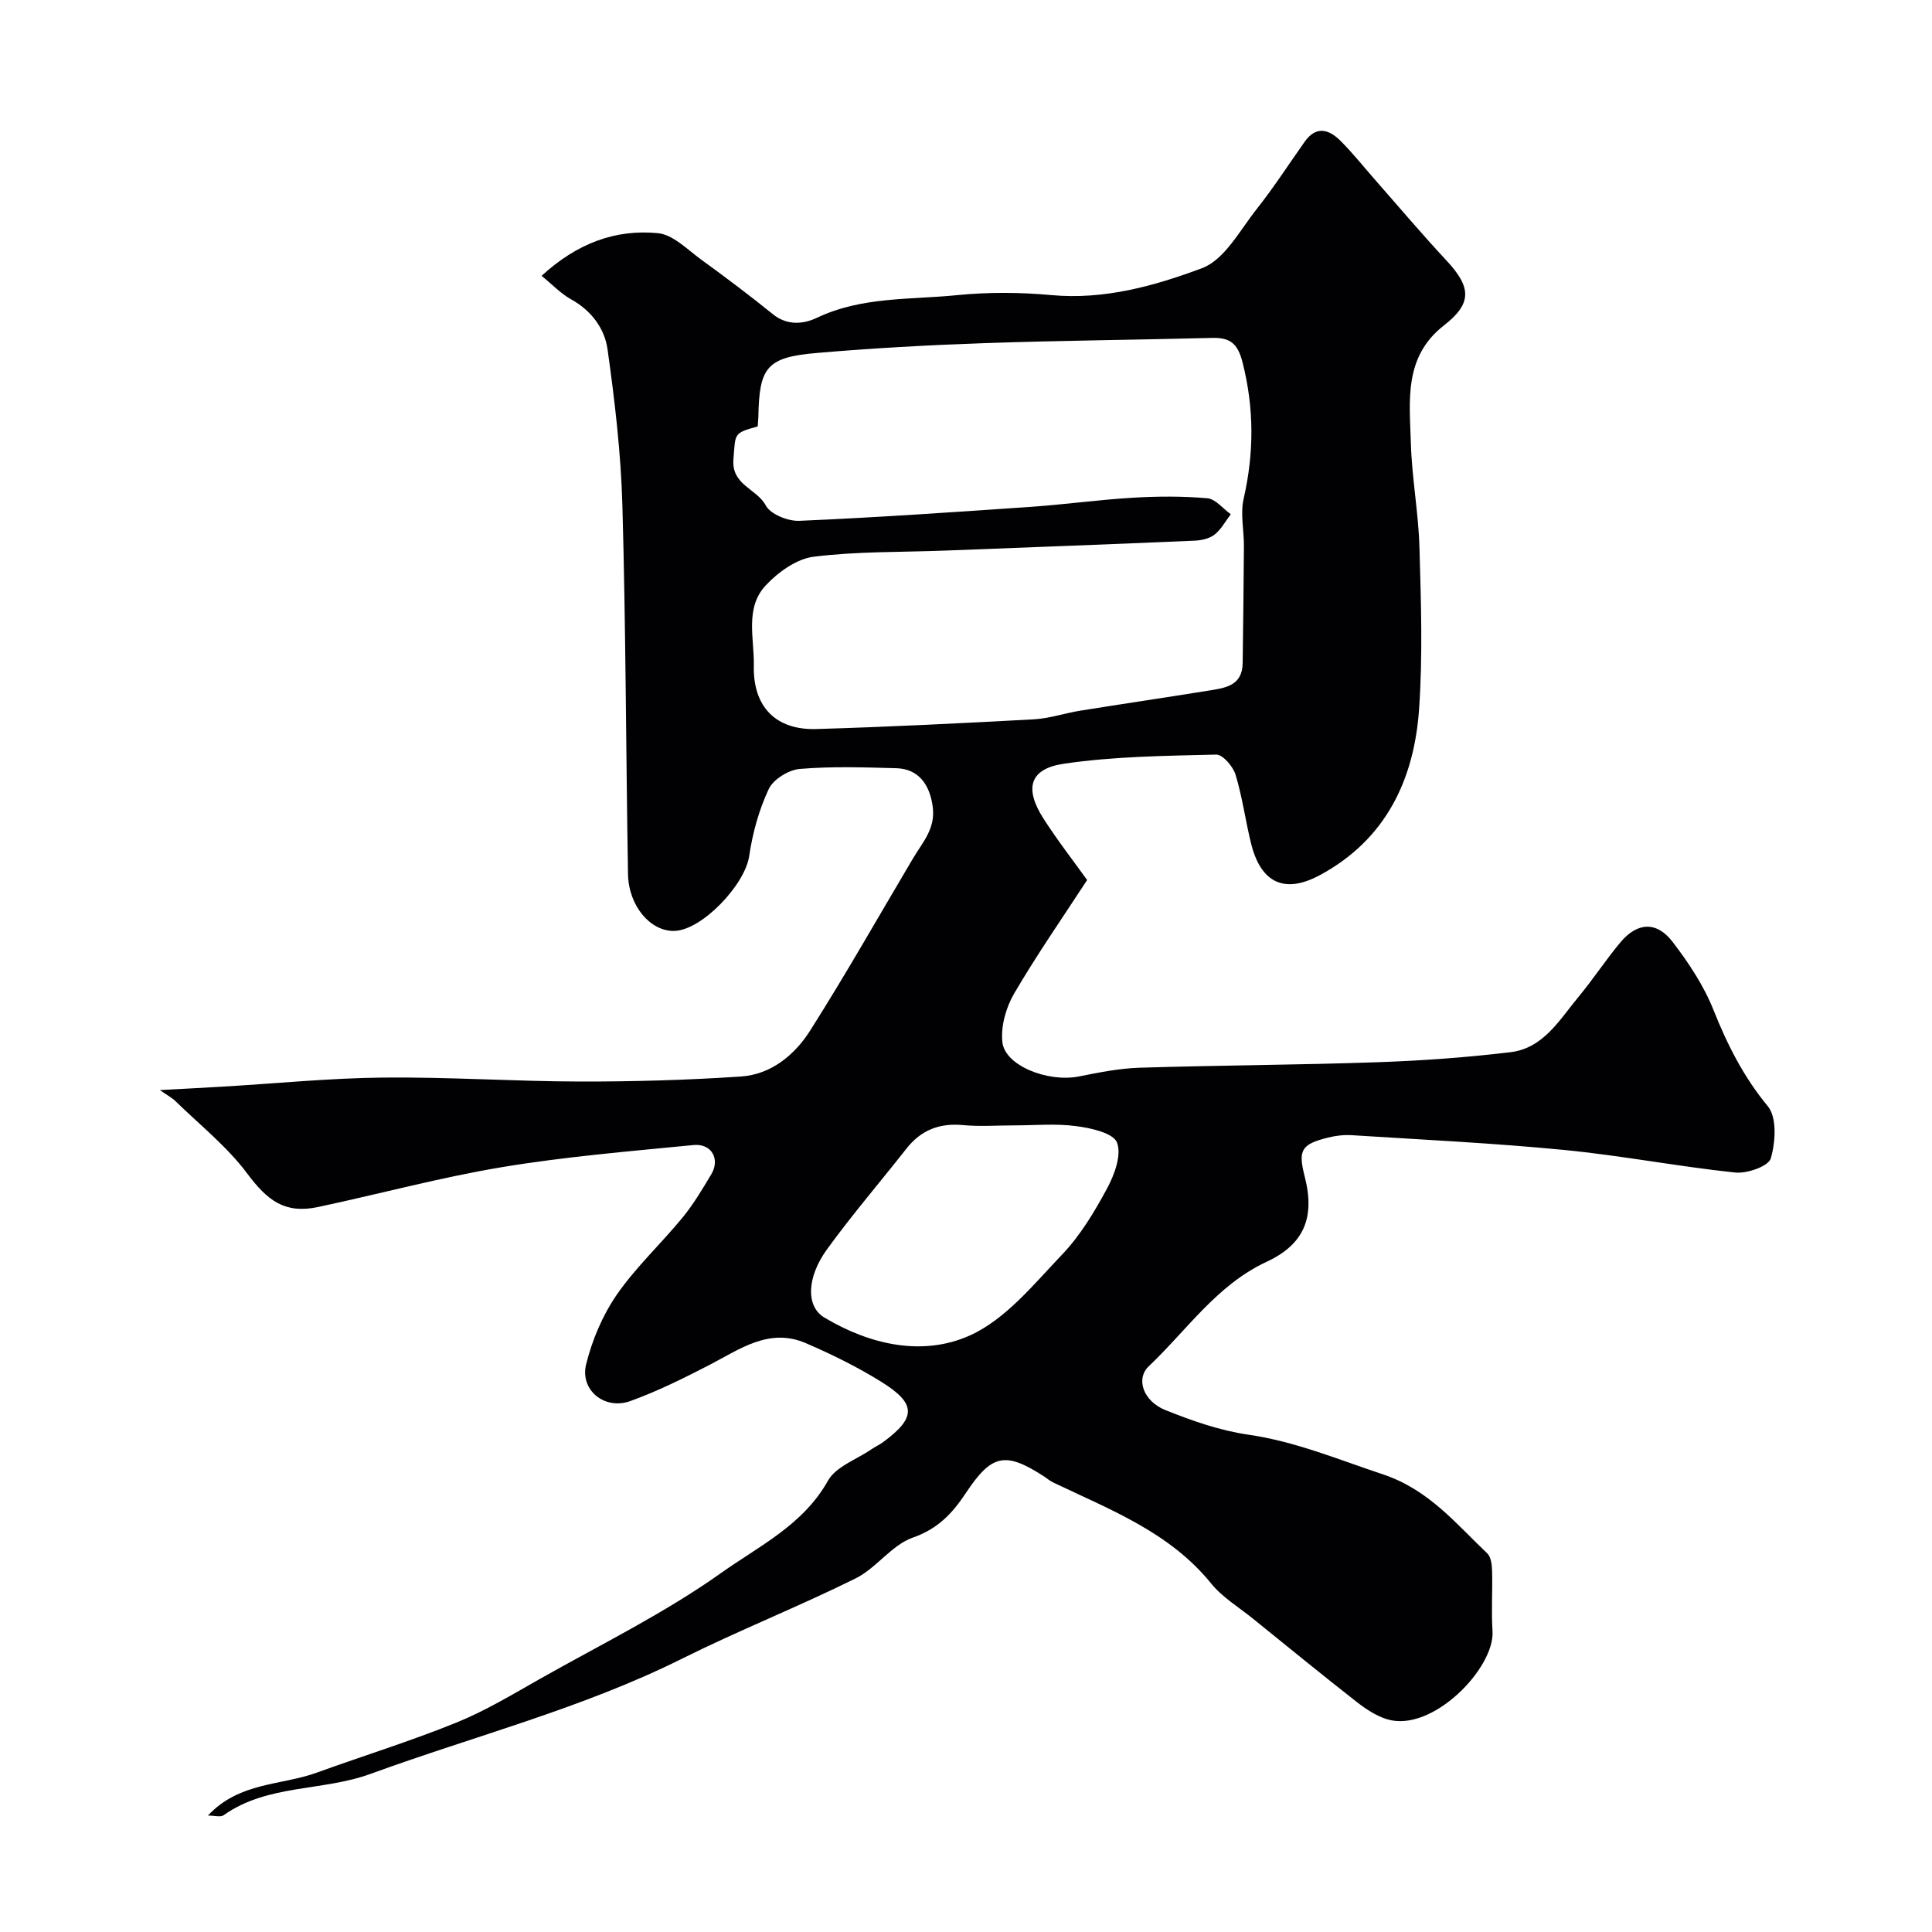 <svg enable-background="new 0 0 400 400" viewBox="0 0 400 400" xmlns="http://www.w3.org/2000/svg"><path d="m43.05 375.89c6.52-6.98 15.17-6.2 22.53-8.88 9.61-3.49 19.41-6.51 28.87-10.35 6.03-2.44 11.68-5.86 17.37-9.08 12.61-7.13 25.74-13.57 37.5-21.93 7.79-5.53 16.96-9.91 22.09-19.07 1.64-2.94 5.93-4.4 9.01-6.52.81-.55 1.71-.96 2.5-1.54 6.77-5.03 6.83-7.89-.44-12.42-4.95-3.08-10.25-5.69-15.61-8-7.65-3.31-13.73 1.27-20.09 4.55-5.3 2.73-10.69 5.41-16.29 7.43-5.29 1.91-10.46-2.27-9.14-7.61 1.25-5.05 3.41-10.16 6.35-14.42 3.96-5.72 9.17-10.55 13.61-15.96 2.26-2.76 4.11-5.88 5.95-8.96 1.89-3.16.06-6.43-3.69-6.06-13.21 1.3-26.47 2.39-39.54 4.56-12.83 2.13-25.44 5.56-38.18 8.27-6.82 1.45-10.44-1.27-14.67-6.94-4.16-5.58-9.8-10.05-14.84-14.97-.76-.74-1.75-1.25-3.25-2.3 5.23-.29 9.17-.48 13.11-.72 11.03-.65 22.06-1.76 33.1-1.87 13.6-.14 27.2.79 40.8.82 11.1.02 22.22-.3 33.29-1.04 6.28-.42 11.15-4.47 14.35-9.52 7.41-11.69 14.24-23.76 21.31-35.67 1.96-3.31 4.67-6.12 4.06-10.67-.61-4.59-2.95-7.85-7.55-7.97-6.66-.18-13.36-.41-19.98.15-2.31.19-5.49 2.16-6.43 4.18-2.02 4.32-3.35 9.13-4.04 13.87-.87 5.94-9.81 15.39-15.55 15.49-4.93.08-9.43-5.19-9.54-11.8-.43-25.43-.45-50.86-1.16-76.28-.3-10.81-1.57-21.64-3.08-32.36-.6-4.29-3.34-8-7.53-10.32-2.12-1.17-3.85-3.03-6.12-4.87 7.37-6.77 15.3-9.67 24.07-8.84 3.15.3 6.13 3.41 8.99 5.49 5.02 3.64 9.99 7.38 14.81 11.28 3.01 2.44 6.39 2.07 9.19.73 9.25-4.38 19.23-3.69 28.93-4.66 6.47-.65 13.1-.61 19.58-.01 10.97 1 21.35-1.91 31.17-5.58 4.65-1.74 7.82-7.82 11.3-12.22 3.54-4.47 6.65-9.29 9.95-13.96 2.39-3.37 5.04-2.56 7.42-.18 2.56 2.56 4.82 5.41 7.21 8.13 4.9 5.57 9.68 11.24 14.74 16.66 5.12 5.5 5.35 8.84-.52 13.41-8.39 6.53-7.12 15.6-6.87 24.3.2 7.21 1.57 14.4 1.78 21.61.32 11.16.7 22.37-.07 33.48-1.01 14.68-6.9 27.08-20.53 34.43-7.34 3.96-12.24 1.62-14.26-6.55-1.17-4.73-1.8-9.61-3.22-14.26-.52-1.7-2.65-4.17-4-4.14-10.53.26-21.14.36-31.52 1.89-7.15 1.05-8.24 5.11-4.24 11.36 2.99 4.66 6.41 9.04 9.04 12.72-5.16 7.92-10.47 15.54-15.13 23.53-1.68 2.88-2.77 6.77-2.42 10.02.53 4.91 9.44 8.38 15.83 7.12 4.16-.83 8.39-1.68 12.61-1.81 16.43-.51 32.87-.57 49.29-1.14 9.18-.32 18.38-.98 27.5-2.08 6.8-.82 10.14-6.74 14.07-11.47 3.02-3.64 5.62-7.63 8.65-11.26 3.49-4.18 7.49-4.43 10.81-.11 3.33 4.34 6.47 9.08 8.48 14.13 2.88 7.22 6.23 13.84 11.25 19.92 1.91 2.32 1.58 7.44.6 10.79-.47 1.62-4.92 3.18-7.38 2.92-11.86-1.25-23.61-3.53-35.47-4.68-14.59-1.42-29.26-2.12-43.9-3.05-1.62-.1-3.31.09-4.89.49-5.58 1.38-6.26 2.6-4.86 8.05 2.19 8.47-.11 14.06-7.88 17.67-10.32 4.8-16.51 14.16-24.39 21.62-2.76 2.61-1.14 7.23 3.38 9.06 5.53 2.23 11.33 4.26 17.2 5.11 9.75 1.41 18.6 5.13 27.81 8.19 9.55 3.17 15.1 10.15 21.69 16.4.78.74.95 2.38.99 3.61.12 4.16-.18 8.35.09 12.49.49 7.66-12.57 21.16-21.91 18.21-2.24-.71-4.35-2.11-6.23-3.58-7.23-5.66-14.35-11.47-21.49-17.25-2.93-2.37-6.31-4.39-8.63-7.26-8.62-10.64-20.93-15.28-32.68-20.9-.73-.35-1.35-.9-2.03-1.34-7.97-5.12-10.74-4.52-16.11 3.57-2.74 4.13-5.74 7.36-10.91 9.16-4.41 1.54-7.57 6.33-11.89 8.47-11.81 5.85-24.1 10.72-35.9 16.6-20.67 10.31-42.97 16-64.5 23.86-10 3.65-21.31 2.11-30.42 8.55-.62.48-1.88.08-3.26.08zm113.83-287.6c-5.11 1.4-4.58 1.44-5.03 6.78-.45 5.37 4.83 6.09 6.69 9.57.98 1.84 4.62 3.3 6.98 3.19 15.97-.69 31.92-1.79 47.87-2.89 7.04-.49 14.06-1.47 21.1-1.89 5.15-.31 10.35-.34 15.48.11 1.7.15 3.24 2.16 4.85 3.31-1.1 1.44-1.99 3.14-3.37 4.22-1.06.83-2.72 1.19-4.13 1.25-17.19.74-34.39 1.39-51.58 2.05-9.1.35-18.26.15-27.26 1.27-3.55.44-7.38 3.19-9.95 5.95-4.37 4.68-2.34 11-2.46 16.65-.18 8.46 4.54 13.32 12.91 13.08 15.03-.44 30.05-1.2 45.06-2.01 3.22-.18 6.38-1.27 9.59-1.79 8.87-1.42 17.75-2.73 26.62-4.16 3.38-.54 6.97-.98 7.03-5.68.1-8.08.21-16.15.26-24.23.02-3.27-.77-6.7-.06-9.8 2.17-9.49 2.19-18.74-.22-28.23-1.01-3.98-2.6-5.17-6.33-5.08-15.76.41-31.53.54-47.28 1.09-11.54.4-23.07 1.04-34.57 2.03-10.33.89-11.9 2.93-12.07 13.27-.03.66-.09 1.32-.13 1.94zm53.02 144.71c-3.5 0-7.02.27-10.49-.06-4.89-.46-8.71 1.01-11.74 4.87-5.47 6.96-11.25 13.68-16.44 20.84-4.21 5.8-4.42 11.82-.56 14.13 9.42 5.64 20.35 8.12 30.15 3.7 7.39-3.33 13.21-10.59 19.07-16.73 3.77-3.95 6.71-8.85 9.32-13.7 1.53-2.84 3.04-6.94 2.05-9.5-.76-1.96-5.36-3-8.4-3.39-4.24-.58-8.63-.16-12.96-.16z" fill="#010103"/></svg>